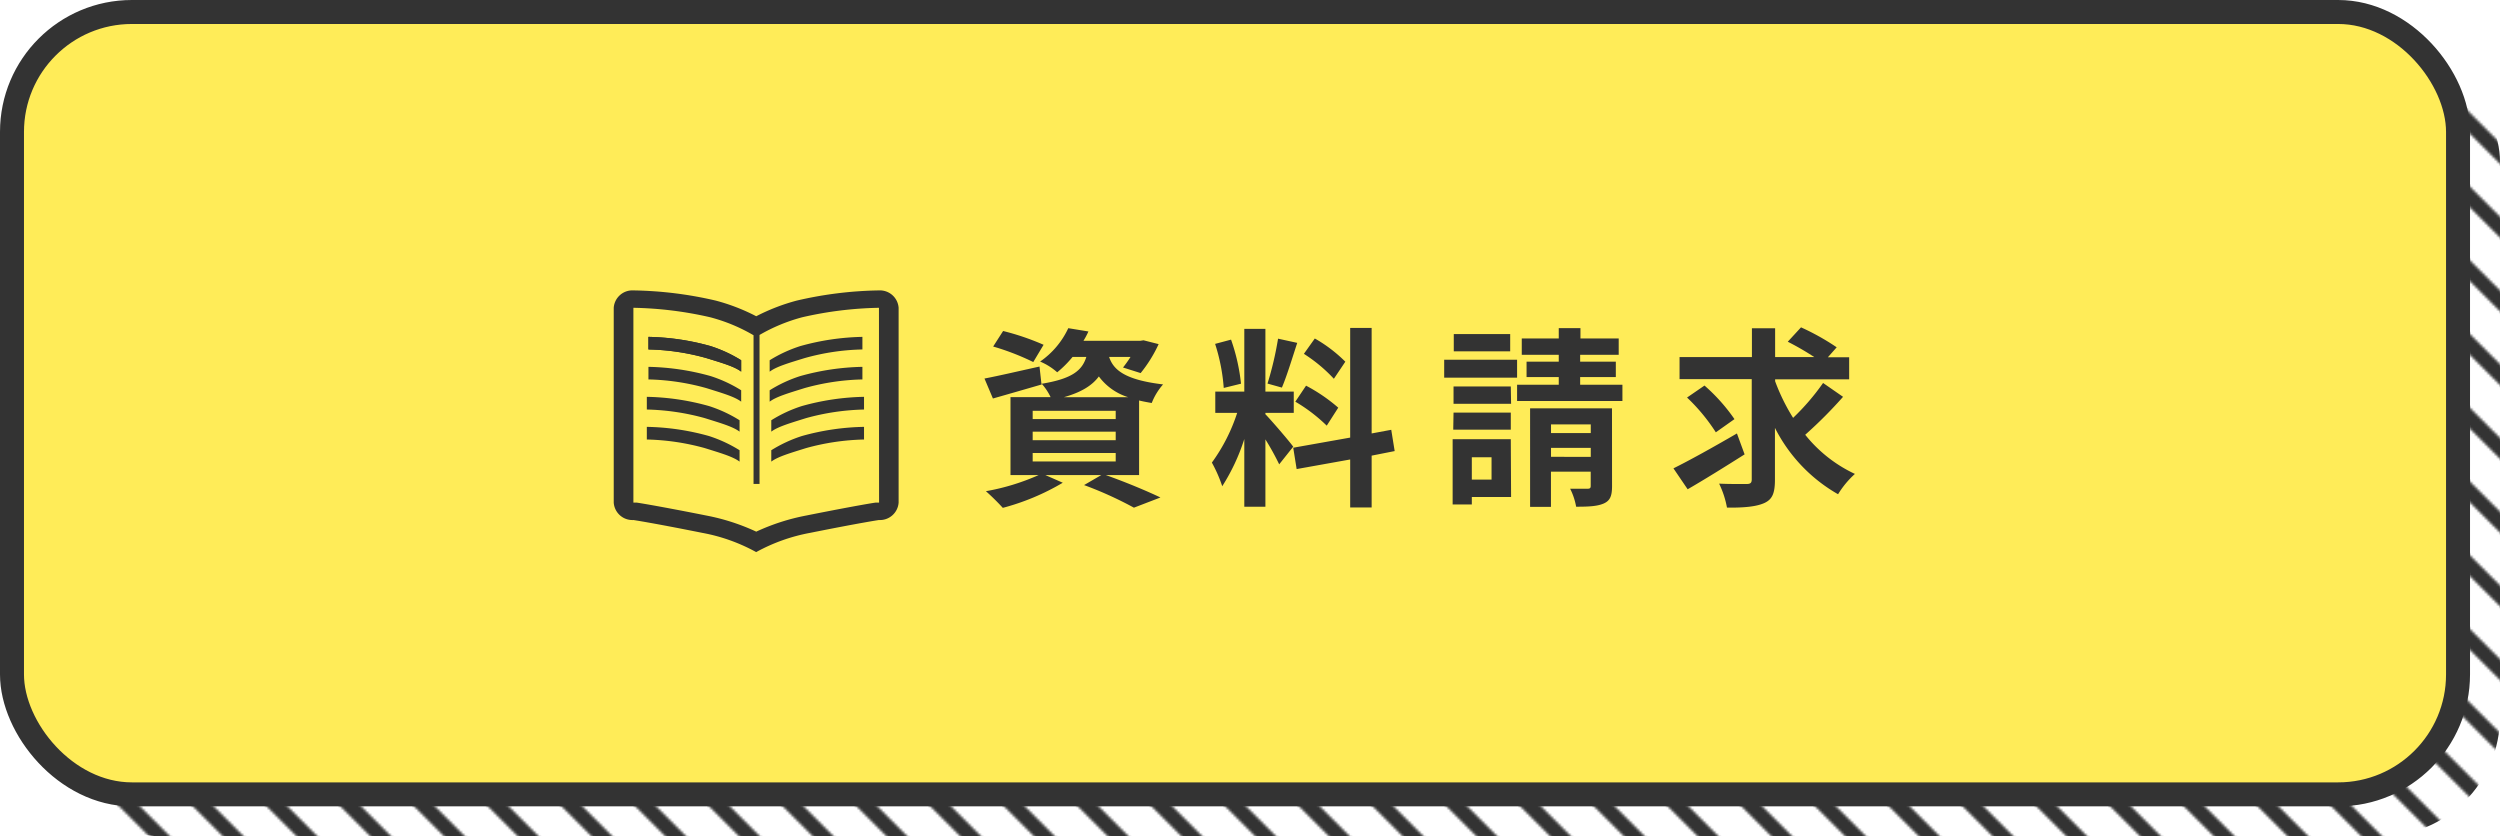 <svg xmlns="http://www.w3.org/2000/svg" xmlns:xlink="http://www.w3.org/1999/xlink" viewBox="0 0 417 139.5"><defs><style>.cls-1,.cls-2,.cls-5{fill:none;}.cls-2,.cls-5{stroke:#333;stroke-miterlimit:10;}.cls-2{stroke-linecap:square;stroke-width:6px;}.cls-3{fill:url(#新規パターンスウォッチ_4);}.cls-4{fill:#ffec58;}.cls-5{stroke-width:4px;}.cls-6{fill:#333;}</style><pattern id="新規パターンスウォッチ_4" data-name="新規パターンスウォッチ 4" width="30" height="30" patternTransform="matrix(-0.41, 0, 0, 0.41, -35.29, -223.77)" patternUnits="userSpaceOnUse" viewBox="0 0 30 30"><rect class="cls-1" width="30" height="30"/><line class="cls-2" x1="15" y1="30" x2="45"/><line class="cls-2" x1="-15" y1="30" x2="15"/></pattern></defs><g id="レイヤー_2" data-name="レイヤー 2"><g id="レイヤー_1-2" data-name="レイヤー 1"><rect class="cls-3" x="7" y="7" width="410" height="132.5" rx="20"/><rect class="cls-4" x="2" y="2" width="408" height="130.5" rx="20"/><rect class="cls-5" x="2" y="2" width="408" height="130.5" rx="20"/><path class="cls-6" d="M184.44,79.24c3.26,1.15,6.94,2.69,9.12,3.74l-4.42,1.7a62.46,62.46,0,0,0-8.32-3.77l2.88-1.67h-9.34l2.91,1.28a39.27,39.27,0,0,1-10,4.19,39,39,0,0,0-2.82-2.78,37.46,37.46,0,0,0,8.8-2.69h-4.7v-13h6.69A9.43,9.43,0,0,0,173.75,64l0,.13c-2.76.8-5.73,1.66-8.13,2.34l-1.41-3.33c2.37-.45,5.79-1.25,9.18-2l.32,2.88c5.09-.83,6.79-2.21,7.49-4.48h-2.3a17.69,17.69,0,0,1-2.56,2.56,10.22,10.22,0,0,0-2.85-1.79,13.88,13.88,0,0,0,4.7-5.57l3.36.55a13.73,13.73,0,0,1-.83,1.56h9.44l.58-.09,2.52.64a22.81,22.81,0,0,1-3,4.83l-2.94-.93a20,20,0,0,0,1.25-1.76H185c.7,2.08,2.49,3.81,9,4.58a10.37,10.37,0,0,0-1.89,3.1c-.77-.13-1.47-.26-2.11-.42V79.24ZM172.35,60.39a41.46,41.46,0,0,0-6.69-2.59l1.66-2.59a42.26,42.26,0,0,1,6.75,2.3Zm-.1,9.51H186.1V68.52H172.25Zm0,3.52H186.1V72H172.25Zm0,3.55H186.1V75.56H172.25Zm15.93-10.72a9.62,9.62,0,0,1-4.89-3.46c-1.12,1.51-2.91,2.63-5.82,3.46Z"/><path class="cls-6" d="M213.37,77.45a44.63,44.63,0,0,0-2.3-4.16V84.52h-3.52V73.23a33.4,33.4,0,0,1-3.68,7.87,23.33,23.33,0,0,0-1.73-3.94,29.44,29.44,0,0,0,4.22-8.29h-3.65V65.32h4.84V54.86h3.52V65.32h4.73v3.55h-4.73v.23c.92.93,4,4.51,4.64,5.41Zm-9.25-12.74a31.21,31.21,0,0,0-1.44-7.35l2.66-.71A32.08,32.08,0,0,1,207,64Zm12.26-7.52c-.84,2.56-1.76,5.6-2.56,7.46l-2.4-.67a54.59,54.59,0,0,0,1.76-7.49ZM228.79,76v8.64h-3.58v-8l-8.93,1.6-.57-3.56,9.5-1.69V54.7h3.58V72.3l3.27-.61.57,3.55ZM217.85,64.33A28.09,28.09,0,0,1,223.22,68l-1.92,3a27.11,27.11,0,0,0-5.24-4Zm4.64-1.15a25.47,25.47,0,0,0-5-4.16l1.82-2.56a23.94,23.94,0,0,1,5.09,3.87Z"/><path class="cls-6" d="M253.05,63H240.89V60h12.16Zm-1,19.9H245.5v1.25h-3.2V73.26H252Zm0-15.55h-9.6V64.46H252Zm-9.6,1.47H252v2.85h-9.6ZM251.9,58.6h-9.41V55.72h9.41Zm-6.4,17.67V80h3.29V76.27Zm25.12-12.1v2.72H253.05V64.17H260V62.89h-5.37V60.33H260V59.18h-6.17V56.46H260V54.73h3.62v1.73H270v2.72h-6.43v1.15h5.95v2.56h-5.95v1.28Zm-1.73,16.9c0,1.6-.29,2.43-1.38,2.91s-2.56.54-4.61.54a10.83,10.83,0,0,0-1-3c1.19,0,2.5,0,2.91,0s.52-.13.52-.48V78.67h-6.63v5.88h-3.48V68.11h13.66ZM258.71,70.79v1.44h6.63V70.79Zm6.63,5.41V74.7h-6.63v1.5Z"/><path class="cls-6" d="M291,75.79c-3.16,2-6.72,4.22-9.5,5.82l-2.37-3.49c2.66-1.31,6.79-3.61,10.59-5.82Zm16.42-9.6a74,74,0,0,1-6.31,6.33,23.15,23.15,0,0,0,8.29,6.53,15.2,15.2,0,0,0-2.81,3.39,26.46,26.46,0,0,1-10.53-11.07V80c0,2.24-.42,3.29-1.76,3.9s-3.39.8-6.24.77a15.59,15.59,0,0,0-1.31-4c2,.09,4,.06,4.61.06s.83-.19.83-.77V63.24H280.15V59.56h12.07v-4.8h3.87v4.8h6.53A45.07,45.07,0,0,0,298.2,57l2.21-2.4a39.92,39.92,0,0,1,5.95,3.33l-1.47,1.66h3.55v3.68H296.09v.32a32.87,32.87,0,0,0,3,6.11,38.92,38.92,0,0,0,5-5.82ZM286.2,72.11a31.14,31.14,0,0,0-4.8-5.8l2.91-2a30.18,30.18,0,0,1,5,5.6Z"/><path class="cls-6" d="M146.63,48.44a64.51,64.51,0,0,0-13.74,1.7,33.27,33.27,0,0,0-6.75,2.61,32.81,32.81,0,0,0-6.75-2.61,64.44,64.44,0,0,0-13.74-1.7,3.12,3.12,0,0,0-3.28,2.9V83.83a3.12,3.12,0,0,0,3.28,2.91s2.95.43,11.48,2.14a29.7,29.7,0,0,1,9,3.21,29.88,29.88,0,0,1,9-3.21c8.53-1.71,11.47-2.14,11.47-2.14a3.13,3.13,0,0,0,3.29-2.91V51.34A3.13,3.13,0,0,0,146.63,48.44Zm0,35.39h-.27l-.26,0c-.13,0-3.14.47-11.67,2.17a35.56,35.56,0,0,0-8.29,2.68A35.3,35.3,0,0,0,117.86,86c-8.53-1.7-11.55-2.15-11.67-2.17l-.27,0h-.27V51.34a61.75,61.75,0,0,1,12.81,1.58,28.6,28.6,0,0,1,7.23,3v24.8h1V55.87a29.06,29.06,0,0,1,7.12-2.95,61.68,61.68,0,0,1,12.8-1.58Z"/><path class="cls-6" d="M144.12,66.19a41.14,41.14,0,0,0-10.37,1.54,22.37,22.37,0,0,0-5.1,2.37V72c1.11-.85,3.27-1.46,5.81-2.26a39.25,39.25,0,0,1,9.66-1.43v-2.1Z"/><path class="cls-6" d="M133.75,72.73a22.81,22.81,0,0,0-5.1,2.37V77c1.11-.85,3.27-1.46,5.81-2.26a39.25,39.25,0,0,1,9.66-1.43V71.2h0A40.88,40.88,0,0,0,133.75,72.73Z"/><path class="cls-6" d="M108.16,56.19h0v2.1a38.33,38.33,0,0,1,9.67,1.43c2.54.79,4.7,1.4,5.8,2.26V60.09a22.8,22.8,0,0,0-5.1-2.36A41.08,41.08,0,0,0,108.16,56.19Z"/><path class="cls-6" d="M143.85,58.29v-2.1h0a41.08,41.08,0,0,0-10.37,1.54,22.8,22.8,0,0,0-5.1,2.36V62c1.1-.86,3.26-1.47,5.8-2.26A38.33,38.33,0,0,1,143.85,58.29Z"/><path class="cls-6" d="M143.85,63.29v-2.1h0a41.08,41.08,0,0,0-10.37,1.54,22.37,22.37,0,0,0-5.1,2.37V67c1.1-.85,3.26-1.46,5.8-2.26A38.84,38.84,0,0,1,143.85,63.29Z"/><path class="cls-6" d="M107.89,66.19a41.14,41.14,0,0,1,10.37,1.54,22.37,22.37,0,0,1,5.1,2.37V72c-1.1-.85-3.27-1.46-5.81-2.26a39.25,39.25,0,0,0-9.66-1.43v-2.1Z"/><path class="cls-6" d="M118.26,72.73a22.81,22.81,0,0,1,5.1,2.37V77c-1.1-.85-3.27-1.46-5.81-2.26a39.25,39.25,0,0,0-9.66-1.43V71.2h0A40.88,40.88,0,0,1,118.26,72.73Z"/><path class="cls-6" d="M108.16,58.29v-2.1h0a41.08,41.08,0,0,1,10.37,1.54,22.8,22.8,0,0,1,5.1,2.36V62c-1.1-.86-3.26-1.47-5.8-2.26A38.33,38.33,0,0,0,108.16,58.29Z"/><path class="cls-6" d="M108.16,63.29v-2.1h0a41.08,41.08,0,0,1,10.37,1.54,22.37,22.37,0,0,1,5.1,2.37V67c-1.1-.85-3.26-1.46-5.8-2.26A38.84,38.84,0,0,0,108.16,63.29Z"/></g></g></svg>